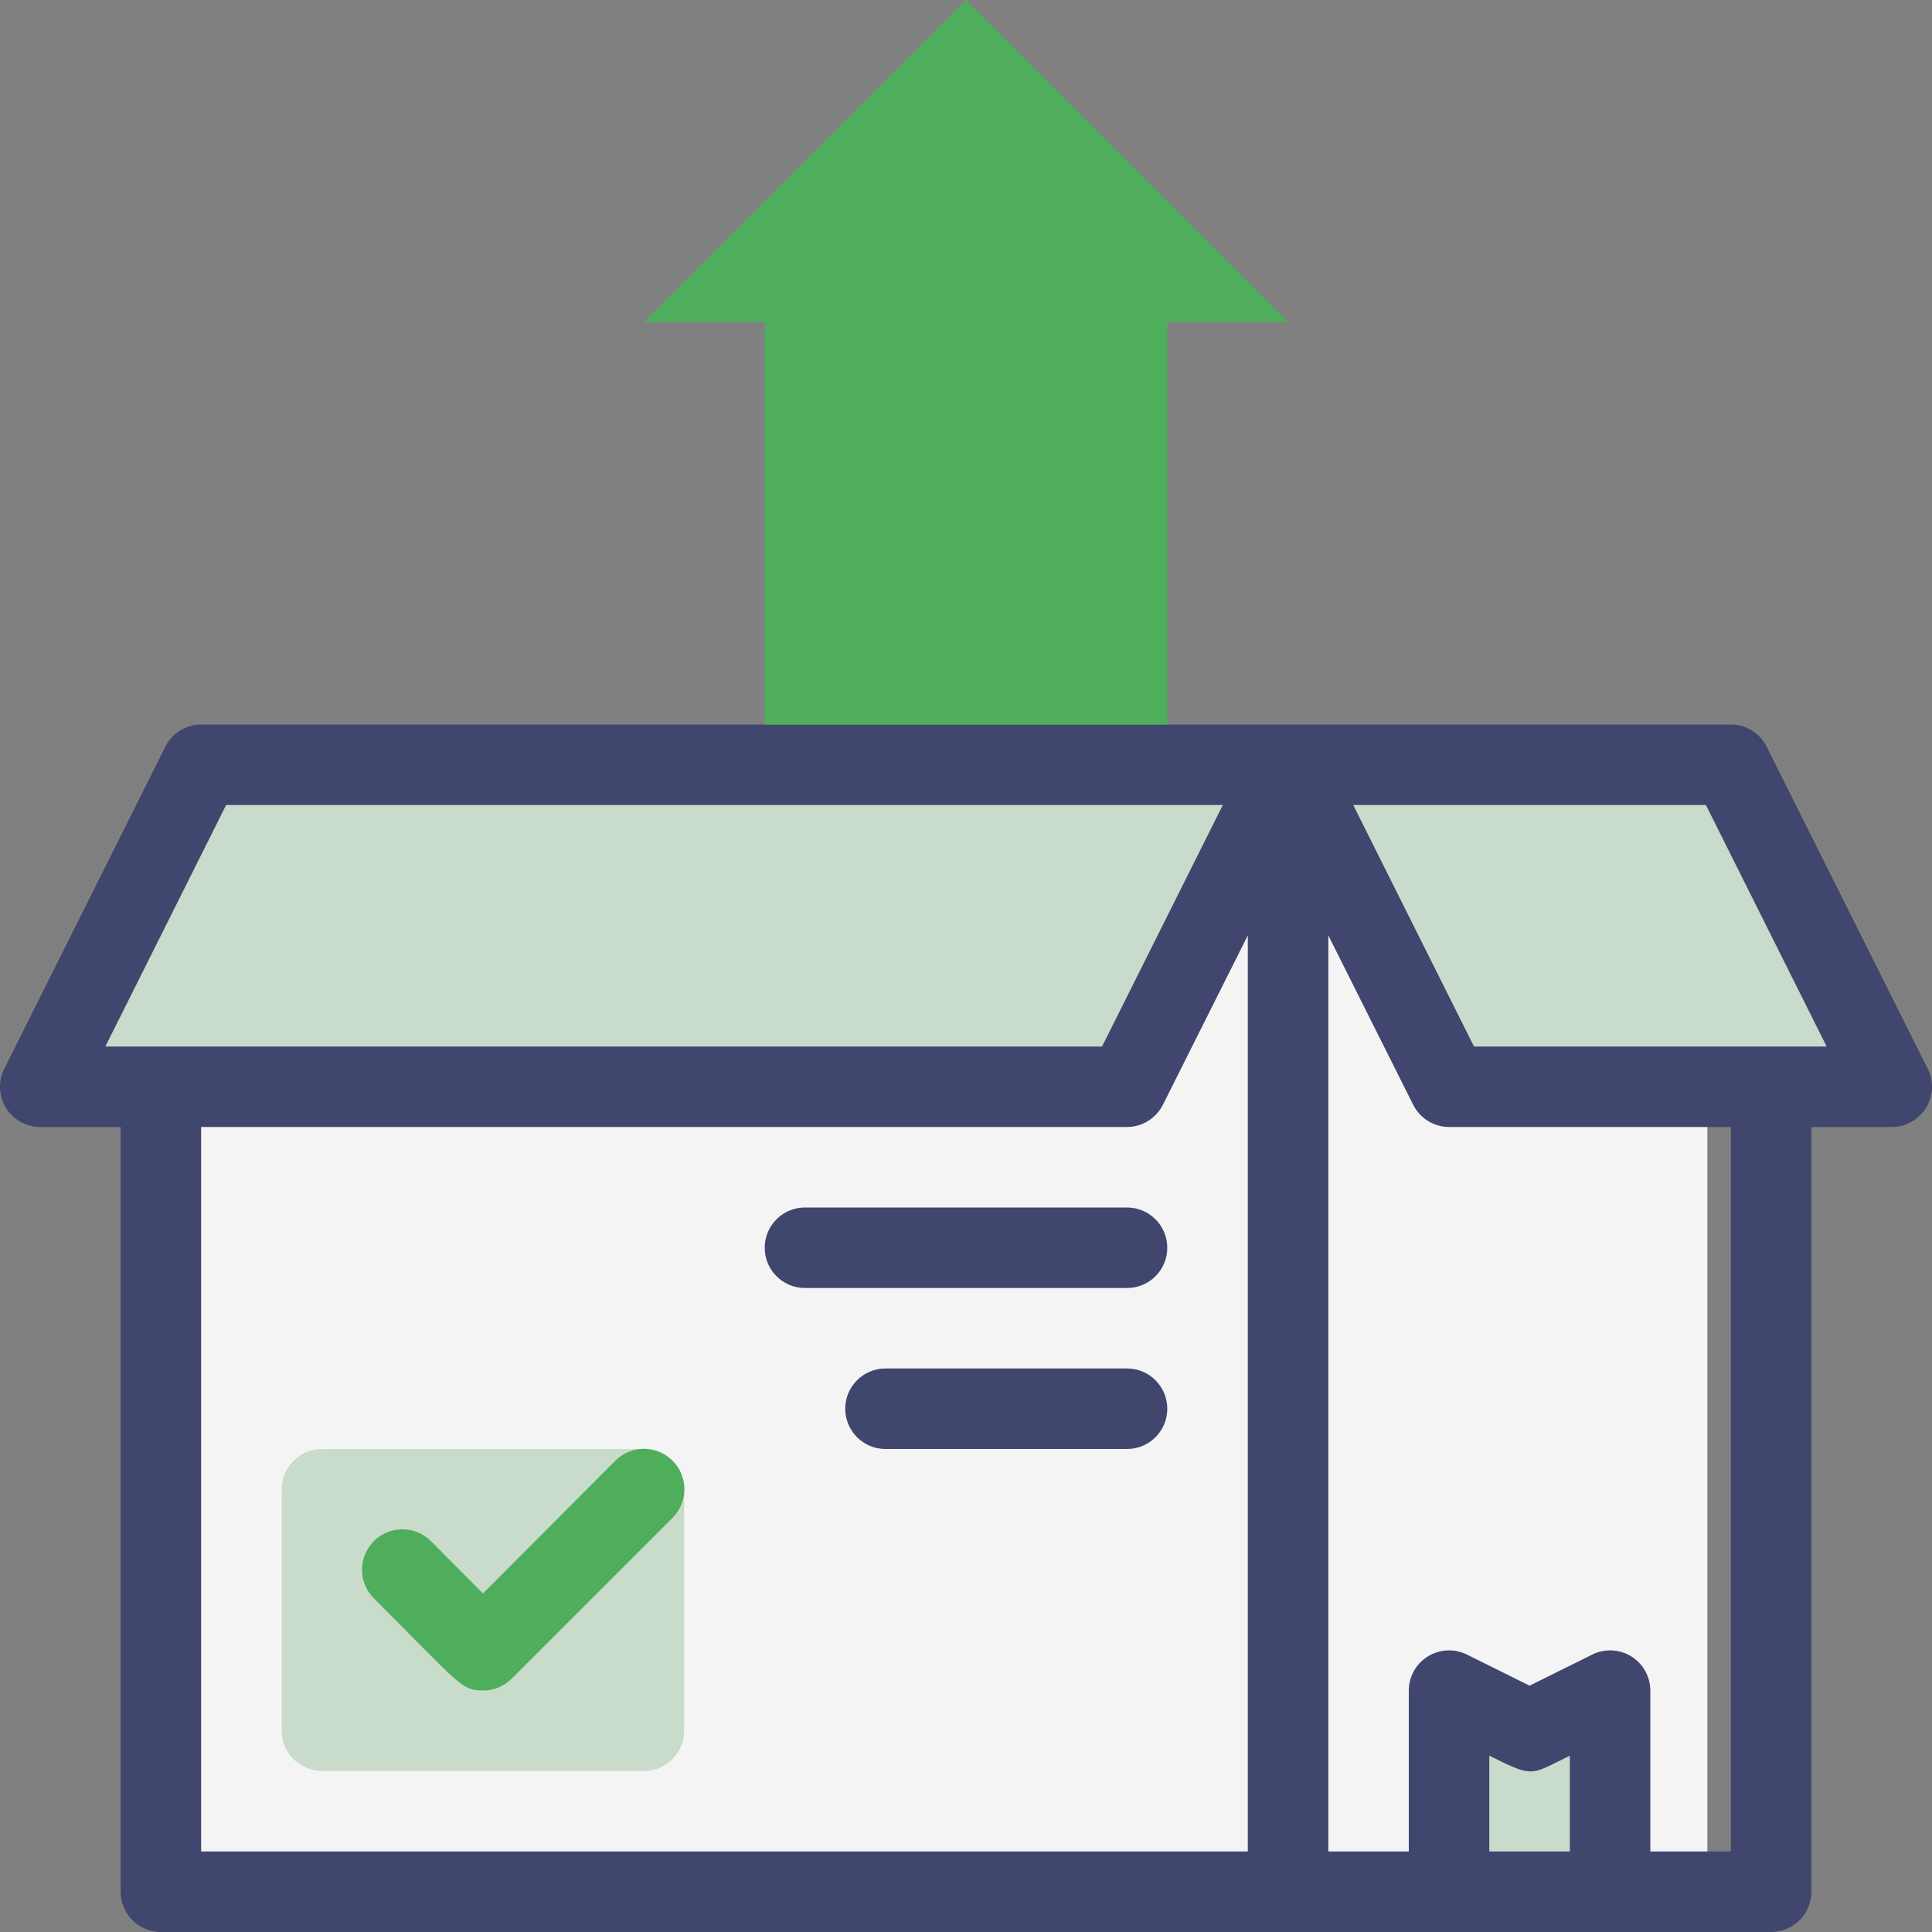 <?xml version="1.0" encoding="utf-8"?>
<svg width="43px" height="43px" viewBox="0 0 43 43" version="1.1" xmlns:xlink="http://www.w3.org/1999/xlink" xmlns="http://www.w3.org/2000/svg">
  <rect x="0" y="0" width="43" height="43" fill="#808080" stroke="none"/>
  <g id="Unboxing">
    <path d="M4 18L38 18L38 43L4 43L4 18Z" id="Rectangle" fill="#F5F4F4" fill-rule="evenodd" stroke="none" />
    <path d="M35.835 42.104L32.251 42.104L32.251 37.625L34.043 38.521L35.835 37.625L35.835 42.104L35.835 42.104Z" id="Path" fill="#C9DCCB" stroke="none" />
    <path d="M42.107 24.188L38.523 17.021L28.668 17.021L32.251 24.188L42.107 24.188Z" id="Path" fill="#C9DCCB" stroke="none" />
    <path d="M25.084 24.188L28.668 17.021L4.477 17.021L0.893 24.188L25.084 24.188Z" id="Path" fill="#C9DCCB" stroke="none" />
    <path d="M42.904 23.784L39.32 16.618C39.169 16.317 38.86 16.126 38.523 16.125L4.477 16.125C4.14 16.126 3.831 16.317 3.68 16.618L0.096 23.784C-0.044 24.062 -0.03 24.392 0.132 24.656C0.295 24.921 0.583 25.082 0.893 25.083L2.685 25.083L2.685 42.104C2.685 42.599 3.086 43 3.581 43L39.419 43C39.914 43 40.315 42.599 40.315 42.104L40.315 25.083L42.107 25.083C42.417 25.082 42.705 24.921 42.868 24.656C43.03 24.392 43.044 24.062 42.904 23.784ZM2.345 23.292L5.033 17.917L27.216 17.917L24.528 23.292L2.345 23.292ZM27.772 41.208L4.477 41.208L4.477 25.083L25.084 25.083C25.421 25.082 25.729 24.892 25.881 24.591L27.772 20.819L27.772 41.208ZM34.939 41.208L33.147 41.208L33.147 39.076C34.142 39.569 34.043 39.515 34.939 39.076L34.939 41.208ZM38.523 41.208L36.731 41.208L36.731 37.625C36.73 37.315 36.569 37.027 36.304 36.864C36.039 36.702 35.709 36.688 35.432 36.828L34.043 37.517L32.654 36.828C32.377 36.688 32.047 36.702 31.783 36.864C31.518 37.027 31.356 37.315 31.355 37.625L31.355 41.208L29.564 41.208L29.564 20.819L31.454 24.591C31.606 24.892 31.914 25.082 32.251 25.083L38.523 25.083L38.523 41.208ZM32.807 23.292L30.119 17.917L37.968 17.917L40.655 23.292L32.807 23.292Z" id="Shape" fill="#40466E" stroke="none" />
    <path d="M7.168 32.25L14.329 32.25Q14.418 32.25 14.505 32.267Q14.592 32.285 14.673 32.318Q14.755 32.352 14.829 32.401Q14.902 32.451 14.965 32.513Q15.028 32.576 15.077 32.65Q15.126 32.723 15.16 32.805Q15.194 32.887 15.211 32.974Q15.228 33.06 15.228 33.149L15.228 38.518Q15.228 38.606 15.211 38.693Q15.194 38.78 15.16 38.862Q15.126 38.944 15.077 39.017Q15.028 39.091 14.965 39.153Q14.902 39.216 14.829 39.265Q14.755 39.314 14.673 39.348Q14.592 39.382 14.505 39.399Q14.418 39.417 14.329 39.417L7.168 39.417Q7.079 39.417 6.993 39.399Q6.906 39.382 6.824 39.348Q6.742 39.314 6.668 39.265Q6.595 39.216 6.532 39.153Q6.47 39.091 6.42 39.017Q6.371 38.944 6.337 38.862Q6.303 38.78 6.286 38.693Q6.269 38.606 6.269 38.518L6.269 33.149Q6.269 33.06 6.286 32.974Q6.303 32.887 6.337 32.805Q6.371 32.723 6.42 32.65Q6.47 32.576 6.532 32.513Q6.595 32.451 6.668 32.401Q6.742 32.352 6.824 32.318Q6.906 32.285 6.993 32.267Q7.079 32.25 7.168 32.25Z" id="Rectangle" fill="#C9DCCB" stroke="none" />
    <path d="M28.668 7.167L25.98 7.167L25.98 16.125L17.02 16.125L17.02 7.167L14.332 7.167L21.5 0L28.668 7.167L28.668 7.167Z" id="Path" fill="#4FAE5C" stroke="none" />
    <path d="M10.749 37.625C10.265 37.625 10.238 37.491 8.321 35.574C7.969 35.222 7.969 34.653 8.321 34.301C8.672 33.95 9.242 33.95 9.593 34.301L10.749 35.466L13.696 32.51C14.048 32.158 14.617 32.158 14.969 32.51C15.32 32.861 15.32 33.431 14.969 33.782L11.385 37.365C11.216 37.533 10.987 37.626 10.749 37.625Z" id="Path" fill="#4FAE5C" stroke="none" />
    <path d="M25.084 28.667L17.916 28.667C17.421 28.667 17.02 28.266 17.02 27.771C17.02 27.276 17.421 26.875 17.916 26.875L25.084 26.875C25.579 26.875 25.98 27.276 25.98 27.771C25.98 28.266 25.579 28.667 25.084 28.667Z" id="Path" fill="#40466E" stroke="none" />
    <path d="M25.084 32.25L19.708 32.25C19.213 32.25 18.812 31.849 18.812 31.354C18.812 30.859 19.213 30.458 19.708 30.458L25.084 30.458C25.579 30.458 25.98 30.859 25.98 31.354C25.98 31.849 25.579 32.25 25.084 32.25Z" id="Path" fill="#40466E" stroke="none" />
  </g>
</svg>